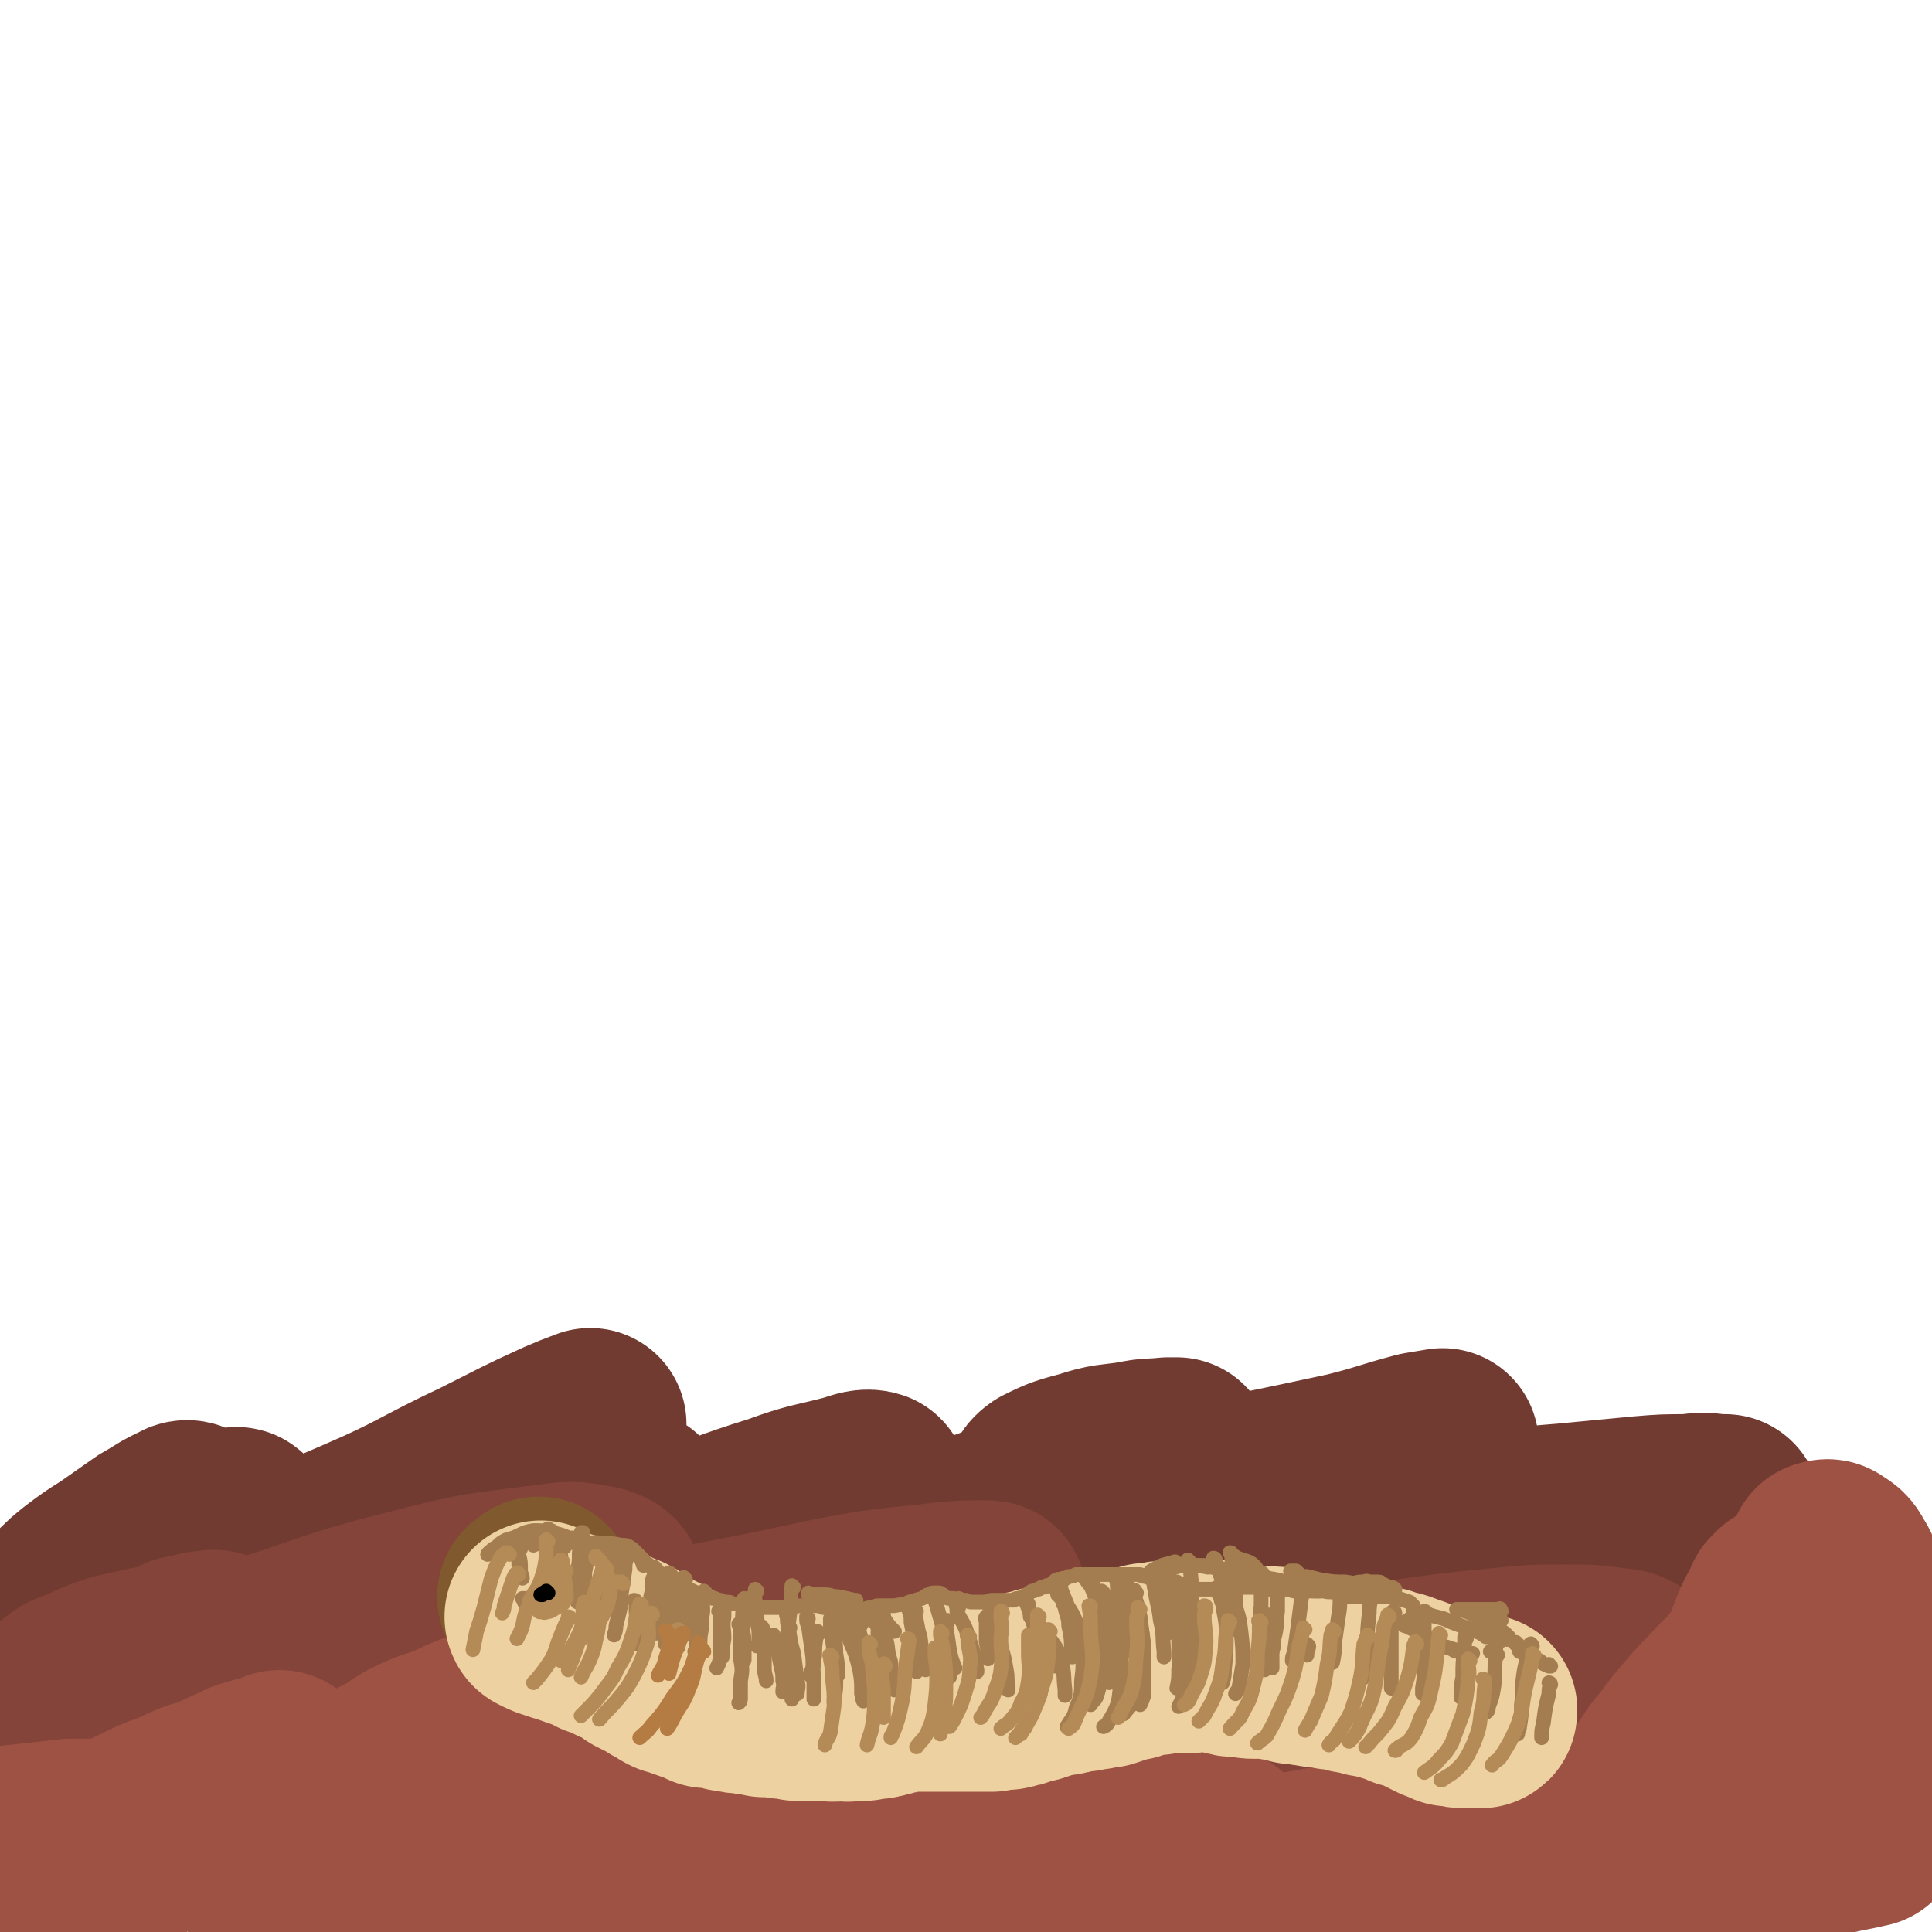 <svg viewBox='0 0 1054 1054' version='1.1' xmlns='http://www.w3.org/2000/svg' xmlns:xlink='http://www.w3.org/1999/xlink'><g fill='none' stroke='rgb(114,59,49)' stroke-width='105' stroke-linecap='round' stroke-linejoin='round'><path d='M70,879c0,0 -1,-1 -1,-1 0,0 0,0 0,0 -1,0 -1,0 -3,0 -4,-2 -4,-2 -8,-4 -3,-1 -4,-1 -7,-2 -2,0 -2,1 -3,0 -1,0 -2,-1 -1,-2 5,-4 6,-4 11,-9 9,-6 9,-6 18,-12 8,-6 9,-5 16,-11 5,-4 5,-4 9,-8 1,-1 3,-2 3,-2 -1,-1 -3,-1 -4,0 -9,4 -9,5 -18,10 -10,7 -10,7 -20,14 -8,5 -8,5 -16,11 -5,4 -5,4 -9,8 -1,1 -3,2 -2,3 4,2 6,3 12,2 11,-3 12,-4 23,-9 12,-6 12,-6 24,-13 10,-6 10,-6 20,-12 6,-4 6,-4 12,-8 2,-1 2,-2 3,-3 1,0 1,1 0,2 -4,6 -5,5 -9,11 -5,6 -5,6 -9,12 -2,3 -4,6 -2,6 7,3 11,4 20,1 34,-10 34,-12 67,-26 35,-15 34,-17 68,-33 22,-11 21,-11 43,-21 7,-3 7,-3 15,-6 0,0 0,0 0,0 -13,8 -13,8 -27,16 -18,11 -18,11 -36,21 -22,13 -22,13 -44,26 -20,11 -20,10 -40,22 -6,3 -12,6 -11,8 2,3 8,3 16,2 21,-2 21,-3 42,-10 34,-10 34,-12 68,-24 19,-7 19,-8 39,-14 8,-3 11,-4 16,-3 1,0 -1,3 -3,5 -14,12 -15,12 -30,21 -20,13 -21,12 -41,23 -11,7 -12,6 -23,12 -7,4 -14,6 -13,7 2,1 10,0 19,-3 26,-8 26,-9 52,-18 31,-12 31,-12 62,-24 29,-10 28,-11 57,-20 19,-7 20,-6 39,-11 6,-2 9,-3 12,-2 1,1 0,3 -2,5 -12,9 -13,8 -25,18 -9,7 -10,7 -18,15 -3,3 -5,4 -4,8 1,4 3,6 8,7 16,3 17,1 34,0 23,-1 23,-2 45,-5 25,-3 25,-3 49,-6 21,-3 21,-2 41,-6 12,-2 12,-3 23,-6 2,-1 3,-1 3,-2 0,-3 -1,-6 -4,-7 -12,-5 -13,-3 -26,-7 -12,-3 -12,-2 -23,-6 -5,-2 -7,-2 -9,-5 -1,-2 0,-4 3,-6 10,-5 11,-5 22,-8 12,-4 13,-3 26,-5 9,-2 9,-1 18,-2 3,0 5,0 5,0 1,1 -1,2 -3,3 -12,5 -12,5 -24,9 -16,6 -17,6 -33,11 -20,7 -20,7 -40,15 -14,5 -14,5 -28,11 -5,2 -9,3 -9,6 0,2 3,4 7,3 20,-1 20,-2 40,-6 31,-7 31,-8 61,-16 33,-8 33,-8 66,-16 29,-6 29,-6 57,-12 20,-5 20,-6 39,-11 6,-1 6,-1 12,-2 0,0 0,0 0,0 -12,4 -12,4 -24,9 -17,6 -17,5 -34,12 -13,4 -13,4 -24,10 -5,3 -8,4 -7,7 1,5 4,8 12,10 19,4 20,2 40,2 26,-1 26,-2 52,-4 26,-2 26,-3 52,-5 21,-2 21,-2 42,-4 12,-1 12,-1 25,-1 8,-1 8,-1 16,0 2,0 5,0 4,0 -15,8 -18,9 -36,16 -24,9 -25,8 -48,17 -19,7 -20,6 -38,14 -6,3 -9,4 -11,9 -1,3 1,5 5,6 11,5 11,5 24,7 15,2 15,2 30,3 12,1 12,1 25,1 7,0 7,0 14,0 2,0 2,0 4,1 2,0 2,0 4,0 5,0 5,0 11,1 7,0 7,0 14,0 '/></g>
<g fill='none' stroke='rgb(132,68,57)' stroke-width='105' stroke-linecap='round' stroke-linejoin='round'><path d='M118,899c-1,0 -1,-1 -1,-1 -1,0 -1,0 -1,0 -3,1 -3,0 -7,1 -4,1 -4,1 -9,2 -2,1 -2,1 -4,2 -1,1 0,1 -1,2 -1,0 -1,0 -1,1 -1,0 -1,0 -2,0 -5,1 -5,0 -10,1 -9,2 -9,2 -18,4 -9,3 -9,3 -17,7 -6,2 -7,2 -11,5 -2,1 -2,3 -1,3 13,0 14,0 28,-3 34,-7 34,-8 67,-18 47,-14 46,-17 94,-29 38,-10 38,-9 77,-14 13,-2 13,-1 25,1 3,1 6,2 5,4 -4,7 -7,8 -14,14 -13,9 -13,8 -26,17 -8,5 -9,4 -17,10 -1,0 -2,2 -1,2 10,1 12,2 25,1 22,-2 22,-4 44,-9 31,-5 31,-5 61,-11 32,-6 32,-7 64,-13 24,-4 24,-3 48,-6 11,-1 11,-1 22,-1 2,0 4,0 3,1 -4,3 -6,4 -13,8 -18,9 -18,9 -36,18 -19,9 -20,8 -39,18 -10,5 -12,4 -20,11 -2,1 -3,5 0,6 12,4 14,4 29,4 25,-1 25,-3 51,-6 28,-4 27,-5 55,-8 25,-4 25,-4 50,-6 17,-1 17,-1 34,0 7,0 7,1 13,3 1,1 1,1 2,2 1,1 0,2 1,2 9,2 10,4 19,3 19,0 19,-2 38,-5 25,-4 25,-5 50,-9 22,-3 22,-3 43,-5 19,-2 19,-2 37,-2 14,0 14,0 28,2 4,0 7,1 7,4 -1,4 -4,6 -9,9 -11,7 -12,6 -24,11 -6,3 -7,2 -12,5 -1,1 -3,2 -2,3 9,3 11,3 22,5 16,2 16,1 33,2 14,1 14,1 27,2 3,0 3,0 5,0 '/></g>
<g fill='none' stroke='rgb(158,82,68)' stroke-width='105' stroke-linecap='round' stroke-linejoin='round'><path d='M147,978c0,0 0,-1 -1,-1 -1,0 -1,0 -2,1 -6,2 -6,2 -12,4 -5,2 -5,2 -10,4 '/><path d='M67,1011c-1,-1 -1,-1 -1,-1 0,0 0,0 0,0 0,0 0,0 1,0 8,-3 8,-3 16,-5 11,-4 11,-4 22,-8 10,-4 10,-3 19,-8 5,-3 6,-3 10,-6 1,-1 2,-3 0,-3 -6,-2 -8,-3 -16,-2 -12,2 -12,3 -23,8 -12,4 -12,5 -23,10 -9,5 -9,5 -18,10 -4,3 -4,3 -8,5 -1,1 -3,2 -2,2 4,-2 6,-2 12,-5 13,-5 12,-6 25,-12 14,-7 14,-8 28,-15 13,-6 13,-6 26,-12 7,-2 7,-2 14,-4 2,-1 4,-2 4,-1 0,3 -1,5 -3,10 -4,8 -6,7 -10,16 -4,7 -8,8 -7,15 2,7 3,11 11,13 21,4 23,2 46,-1 36,-6 36,-8 72,-19 29,-8 29,-9 57,-19 20,-6 20,-6 40,-12 5,-1 7,-2 10,-2 1,0 -1,1 -3,2 -16,8 -17,8 -33,16 -24,12 -23,12 -47,23 -18,9 -18,9 -36,17 -17,8 -17,8 -33,16 -8,4 -13,6 -14,9 -1,2 4,2 9,2 31,-7 31,-8 62,-16 34,-10 34,-11 68,-22 35,-10 34,-11 69,-19 22,-6 23,-5 45,-7 7,-1 12,-2 14,1 2,3 -2,7 -7,11 -15,12 -16,12 -33,22 -18,12 -18,12 -37,23 -7,5 -13,5 -15,9 -1,2 4,3 9,3 21,-2 21,-3 42,-7 33,-6 33,-6 65,-13 34,-8 34,-9 68,-16 30,-7 30,-7 60,-11 17,-3 17,-2 34,-3 5,0 9,0 9,1 0,1 -3,3 -7,5 -10,5 -11,3 -21,8 -3,1 -6,2 -4,3 4,2 7,3 15,3 19,0 19,0 38,-3 25,-3 25,-4 50,-8 25,-4 25,-4 50,-7 14,-2 14,-3 28,-2 10,0 11,0 19,3 3,2 5,4 3,6 -11,11 -14,12 -30,21 -14,8 -15,6 -29,13 -6,3 -8,2 -12,6 -2,1 -2,4 0,4 12,2 14,2 28,2 15,0 15,0 30,-2 23,-2 23,-3 45,-6 16,-3 16,-3 33,-5 10,-2 10,-2 20,-4 9,-2 9,-2 17,-4 6,-2 6,-2 11,-5 3,-1 3,-2 5,-4 2,-4 2,-5 5,-8 5,-5 5,-6 12,-9 8,-5 8,-4 17,-7 8,-3 8,-2 16,-4 5,-1 5,-1 10,-2 2,-1 2,-1 4,-1 0,0 1,0 0,0 -8,-1 -8,-1 -17,-1 -12,0 -12,0 -25,0 -10,0 -10,0 -21,0 -3,0 -3,0 -6,0 0,0 0,1 0,1 '/><path d='M895,996c0,0 -1,-1 -1,-1 0,0 0,0 0,0 -1,-1 -1,-1 -1,-2 1,-6 1,-6 4,-12 5,-9 6,-9 11,-17 3,-5 4,-5 7,-9 5,-7 5,-7 11,-14 6,-7 6,-7 13,-14 5,-6 5,-5 11,-11 3,-5 4,-5 7,-10 3,-4 2,-4 4,-9 2,-5 2,-5 4,-10 2,-4 2,-4 4,-7 1,-3 1,-3 2,-5 1,-1 1,-1 2,-2 1,-1 1,-1 2,-1 1,-1 1,-1 3,-2 2,-1 2,-1 4,-3 4,-4 4,-4 7,-8 2,-3 2,-3 4,-6 1,-2 1,-2 2,-4 1,0 2,-1 3,0 3,2 4,2 6,6 4,6 3,7 5,14 2,9 2,9 3,18 1,10 1,10 2,19 1,8 1,8 1,17 0,5 0,5 0,10 0,3 1,3 0,6 0,2 0,2 -1,4 -1,3 -1,3 -2,5 '/><path d='M392,1001c0,-1 0,-1 -1,-1 -7,-3 -7,-4 -14,-6 -13,-2 -13,-1 -26,-2 -10,-1 -10,-1 -21,-2 -9,-2 -9,-2 -18,-4 -9,-2 -9,-3 -18,-4 -8,-2 -8,-2 -17,-2 -7,-1 -7,-1 -14,-1 -4,0 -4,0 -8,0 -3,0 -3,0 -7,0 -1,0 -1,0 -2,-1 -1,0 -1,0 -2,-1 -1,0 -1,0 -2,-1 -3,-2 -3,-2 -7,-3 -6,-2 -7,-1 -13,-2 -3,-1 -4,-1 -7,-2 -1,0 -3,-1 -2,-1 5,-6 6,-7 13,-11 14,-7 15,-5 29,-10 11,-5 11,-5 22,-9 3,-1 5,-2 5,-3 -1,0 -4,1 -7,2 -10,4 -10,4 -20,8 -15,7 -15,7 -30,14 -16,8 -16,8 -31,16 -12,7 -12,7 -24,14 -3,2 -3,2 -6,4 -2,2 -2,2 -4,4 -1,1 -1,1 -3,2 -1,1 -1,1 -2,2 -5,0 -5,0 -9,0 -8,0 -8,0 -15,0 -8,0 -8,0 -17,0 -9,0 -9,0 -17,0 -10,0 -10,0 -19,0 -10,0 -10,-1 -21,0 -9,0 -9,0 -18,0 -9,1 -9,1 -18,2 -9,1 -9,1 -19,2 -7,0 -7,0 -14,0 '/></g>
<g fill='none' stroke='rgb(129,89,47)' stroke-width='105' stroke-linecap='round' stroke-linejoin='round'><path d='M295,870c-1,-1 -1,-1 -1,-1 -1,0 0,0 0,0 0,0 0,0 0,0 -1,1 -1,1 -1,1 0,0 0,0 0,1 0,0 0,0 -1,0 0,0 0,0 0,0 0,0 0,0 0,0 0,0 0,0 0,0 0,0 0,0 0,0 0,1 0,1 0,1 0,0 0,0 0,0 0,0 -1,-1 -1,-1 0,0 1,1 1,1 '/></g>
<g fill='none' stroke='rgb(238,209,160)' stroke-width='105' stroke-linecap='round' stroke-linejoin='round'><path d='M296,883c0,0 -1,-1 -1,-1 0,0 0,1 1,1 0,0 0,0 0,0 1,0 1,1 2,1 1,0 1,0 2,1 1,0 1,0 3,1 1,0 1,0 3,1 2,0 2,1 4,1 2,1 2,1 5,2 3,1 3,1 6,2 3,1 3,1 6,3 3,1 3,1 6,2 3,2 3,2 7,3 2,1 2,1 5,3 2,1 2,1 4,3 2,1 2,1 4,2 2,1 2,1 4,2 2,1 2,1 3,2 2,1 2,1 4,2 1,1 1,1 3,2 2,0 2,1 4,1 2,1 2,1 5,2 3,1 3,1 6,2 2,1 2,1 4,2 3,0 3,0 5,0 2,1 2,1 4,1 2,1 2,1 4,1 4,1 4,1 7,1 3,0 3,1 6,1 3,0 3,0 5,1 4,0 4,0 8,0 2,1 2,1 4,1 3,0 3,0 6,1 3,0 3,0 7,0 2,0 2,0 5,0 3,0 3,0 6,0 2,1 2,0 5,0 4,0 4,1 7,0 3,0 3,0 6,0 3,-1 3,-1 6,-1 2,0 2,0 4,-1 2,0 2,0 4,-1 2,0 2,0 4,-1 2,0 2,0 3,-1 2,0 2,0 4,0 2,0 2,0 4,0 3,0 3,0 5,0 2,0 2,0 4,0 2,0 2,0 5,0 2,0 2,0 5,0 2,0 2,0 5,0 3,0 3,0 5,0 3,0 3,0 6,0 3,0 3,0 6,0 3,-1 3,-1 7,-1 2,0 2,0 4,-1 2,0 2,0 4,-1 1,0 1,0 2,-1 2,0 2,0 3,-1 1,0 1,0 3,0 1,-1 1,-1 3,-1 1,-1 1,-1 3,-1 2,-1 2,-1 4,-1 3,-1 3,0 5,-1 2,0 2,0 4,-1 2,0 2,0 3,-1 2,0 2,0 4,0 2,0 2,0 3,-1 2,0 2,0 4,0 3,-1 3,-1 6,-1 3,-1 3,-1 6,-2 2,-1 2,-1 5,-2 1,0 1,0 3,0 2,-1 2,-1 3,-1 2,-1 2,-1 4,-1 2,-1 2,-1 3,-1 2,0 2,0 4,0 2,-1 2,-1 5,-1 3,0 3,0 6,0 3,0 3,0 5,0 3,0 3,0 5,-1 3,0 3,0 5,0 3,0 3,0 5,0 3,1 3,1 5,1 1,1 1,1 3,1 2,1 2,1 5,1 2,0 2,0 4,0 3,1 3,1 5,1 3,0 3,0 5,0 2,0 2,0 4,0 2,0 2,0 4,1 3,0 3,0 5,1 2,0 2,0 4,1 2,0 2,0 4,0 3,1 3,1 5,1 4,1 4,1 8,1 2,0 2,0 4,1 4,0 4,0 8,1 2,1 2,1 4,1 3,1 3,1 5,1 2,1 2,1 4,1 3,1 3,1 6,1 3,1 3,1 5,2 2,0 2,0 5,1 1,1 1,1 3,2 3,0 3,0 5,1 2,1 2,1 4,2 2,1 2,1 4,2 2,1 2,1 4,2 2,1 2,1 4,1 1,1 1,1 3,2 4,0 4,1 8,1 4,0 4,0 8,0 1,0 1,0 1,-1 '/></g>
<g fill='none' stroke='rgb(163,125,79)' stroke-width='8' stroke-linecap='round' stroke-linejoin='round'><path d='M286,873c0,0 -1,-1 -1,-1 0,0 1,0 1,1 0,0 0,0 0,0 '/><path d='M287,873c0,0 -1,-1 -1,-1 0,0 0,0 0,0 0,1 0,1 0,1 0,0 0,0 0,1 0,0 0,0 1,1 0,1 0,1 1,1 0,1 0,1 1,1 1,0 1,0 1,0 0,0 1,0 1,0 0,0 0,0 0,-1 0,0 0,0 0,0 0,-1 0,-1 -1,-1 -1,-1 -1,-1 -1,-1 -1,0 -1,0 -1,0 0,0 0,0 0,0 0,0 0,0 0,0 0,1 0,1 0,1 0,0 0,0 0,0 0,0 0,0 0,0 '/><path d='M347,874c0,0 -1,-1 -1,-1 0,0 1,0 1,1 0,3 0,3 0,6 1,6 1,6 1,13 1,1 0,1 0,3 '/><path d='M362,877c0,-1 -1,-2 -1,-1 0,0 1,0 1,1 0,2 0,2 0,4 0,1 0,1 0,2 '/><path d='M373,867c0,-1 -1,-1 -1,-1 0,-1 0,0 1,0 0,0 0,0 0,0 0,0 0,0 0,1 3,3 3,3 5,7 2,5 1,5 2,10 0,5 0,5 0,10 0,2 0,2 0,5 '/><path d='M393,880c0,0 -1,-1 -1,-1 0,0 1,1 1,1 0,3 0,3 0,6 0,5 0,5 0,11 0,2 0,2 0,5 '/><path d='M404,887c0,0 -1,0 -1,-1 0,0 0,1 1,1 0,0 0,0 0,0 0,2 0,2 0,5 0,6 0,6 0,13 1,6 1,6 0,12 0,4 0,4 0,9 0,2 0,2 -1,3 '/><path d='M416,888c0,0 -1,-1 -1,-1 0,0 0,0 1,1 '/><path d='M422,893c0,0 -1,-1 -1,-1 0,0 1,0 1,0 1,4 1,4 2,7 1,5 1,5 2,10 1,4 1,4 1,8 1,3 0,3 0,6 '/><path d='M431,888c0,0 -1,-1 -1,-1 0,0 0,0 0,0 1,1 0,1 0,2 1,4 1,4 1,7 0,6 0,6 1,12 0,5 0,5 1,9 0,3 0,3 0,7 -1,1 -1,1 -1,3 '/><path d='M441,883c-1,0 -1,-1 -1,-1 0,0 0,0 0,0 0,1 0,0 0,0 0,3 0,3 1,5 1,7 1,7 2,14 1,7 0,7 1,13 0,5 0,5 0,10 0,1 0,1 0,3 '/><path d='M459,883c0,-1 -1,-1 -1,-1 0,0 0,0 0,0 1,1 0,1 1,3 3,5 3,5 5,11 3,7 3,7 5,15 1,6 1,6 1,13 1,2 0,2 1,4 '/><path d='M475,880c0,0 0,-1 -1,-1 0,0 1,0 1,0 0,0 0,0 0,0 1,1 1,1 2,3 3,5 4,5 6,11 2,7 1,7 2,14 2,6 2,6 3,11 0,2 0,2 0,4 '/><path d='M497,880c0,0 -1,-1 -1,-1 0,0 0,0 0,0 0,0 0,0 0,0 1,3 1,3 1,6 1,6 2,6 2,12 1,6 1,6 1,12 0,1 0,1 0,3 '/><path d='M509,871c0,0 -1,-1 -1,-1 0,0 0,0 1,1 0,0 0,0 0,0 1,2 1,2 2,5 2,7 2,7 4,14 1,6 1,6 2,13 1,5 1,5 1,10 0,1 0,1 0,2 '/><path d='M523,877c-1,0 -1,-1 -1,-1 -1,0 0,0 0,0 0,2 0,2 0,3 2,5 3,5 5,10 2,6 2,6 4,12 1,5 1,5 2,10 0,0 0,0 0,1 '/><path d='M541,879c0,-1 -1,-1 -1,-1 0,0 0,0 0,0 1,3 0,3 1,6 2,7 3,7 5,14 2,7 2,7 3,13 1,5 0,5 1,9 0,1 0,1 0,2 '/><path d='M561,875c0,0 -1,-1 -1,-1 0,0 0,0 0,1 1,1 0,1 1,2 2,7 2,6 4,13 2,6 2,6 3,13 1,5 1,5 2,10 0,1 0,1 0,2 '/><path d='M579,864c0,-1 0,-1 -1,-1 0,0 1,0 1,0 0,1 -1,1 -1,2 2,5 2,5 4,10 2,7 1,8 3,15 0,2 0,2 0,4 '/><path d='M592,861c0,-1 0,-1 -1,-1 0,0 1,0 1,0 1,3 1,3 3,5 3,7 3,7 5,14 3,6 2,6 4,13 '/><path d='M610,862c-1,0 -1,-1 -1,-1 0,0 0,0 0,1 1,3 0,3 1,6 2,7 3,7 4,14 2,6 2,6 4,12 '/><path d='M630,861c0,0 -1,-1 -1,-1 0,0 0,0 0,1 1,3 0,3 1,6 1,8 2,8 3,17 2,8 1,9 2,17 0,2 0,2 0,3 '/><path d='M634,862c0,0 -1,-1 -1,-1 0,0 0,1 0,1 1,6 1,6 1,11 2,9 2,9 3,18 '/><path d='M649,852c0,0 -1,-1 -1,-1 0,1 0,2 1,3 1,8 1,8 1,16 1,8 1,8 1,15 '/><path d='M663,851c0,0 0,-1 -1,-1 0,0 1,1 1,2 2,5 2,5 4,11 2,8 2,8 4,17 '/><path d='M672,848c0,0 0,-1 -1,-1 0,0 1,1 1,1 0,4 0,4 1,8 0,9 1,9 1,17 1,8 0,8 0,16 '/><path d='M689,859c0,0 0,-1 -1,-1 0,0 0,1 0,2 0,8 0,8 0,16 -1,7 0,7 -1,15 0,3 0,3 0,5 '/><path d='M698,863c0,0 -1,-1 -1,-1 0,0 0,0 0,0 0,1 0,1 0,2 0,8 0,8 0,15 -1,7 0,8 -2,15 0,6 -1,6 -2,11 -1,3 -2,3 -3,6 '/><path d='M713,863c0,0 -1,-1 -1,-1 0,0 0,0 0,0 -1,5 -1,5 -2,10 -1,8 -1,8 -2,16 -1,7 -1,7 -2,14 -1,2 -1,2 -1,4 '/><path d='M733,871c-1,0 -1,-1 -1,-1 -1,0 0,0 -1,1 0,6 0,6 -1,12 -1,7 -1,7 -2,14 0,5 0,5 -1,10 '/><path d='M749,869c0,-1 -1,-1 -1,-1 0,-1 1,0 1,0 -1,6 -2,6 -2,12 -1,9 -1,9 -1,18 -1,7 -1,7 -2,15 0,2 0,1 -1,3 '/><path d='M761,880c0,0 0,-1 -1,-1 0,0 0,1 0,1 0,5 -1,5 -1,10 0,8 0,8 0,16 0,6 0,6 0,12 0,2 0,2 0,3 '/><path d='M778,880c0,0 0,-1 -1,-1 0,0 0,0 0,1 0,5 0,5 0,11 0,8 0,8 0,17 0,6 0,7 -1,13 0,2 0,2 0,3 '/><path d='M800,894c0,0 -1,-1 -1,-1 0,2 0,3 0,7 -1,7 -1,7 -1,15 -1,5 -1,5 -1,11 '/><path d='M819,884c0,0 -1,-1 -1,-1 -1,1 -1,2 -1,4 -1,8 -1,8 -1,16 -1,9 0,9 -1,17 -1,6 -1,6 -3,11 0,2 0,2 -1,3 '/><path d='M836,898c0,0 -1,-2 -1,-1 -1,0 0,1 -1,2 -1,8 -2,8 -3,16 -1,7 0,8 -1,15 0,6 0,6 -1,12 0,2 -1,2 -1,4 '/><path d='M846,919c0,0 -1,-1 -1,-1 0,0 1,0 1,1 -1,2 -1,2 -1,5 -2,8 -2,8 -3,16 -1,4 -1,4 -1,8 '/><path d='M417,899c0,0 -1,-1 -1,-1 0,0 1,0 1,1 0,5 0,5 0,11 0,4 1,4 1,7 '/><path d='M430,881c0,0 -1,-1 -1,-1 0,0 0,0 0,1 1,3 0,3 1,6 1,8 1,8 3,15 1,8 1,8 2,15 1,4 0,4 0,7 '/><path d='M455,884c-1,-1 -1,-1 -1,-1 -1,0 -1,0 -1,0 0,2 0,2 0,4 1,7 1,7 2,14 1,8 1,8 1,15 0,6 0,6 -1,11 0,1 0,1 0,2 '/><path d='M467,885c0,0 0,-1 -1,-1 0,0 1,1 1,1 1,3 1,3 2,6 2,7 2,7 3,14 1,5 1,5 1,10 1,2 0,2 0,3 '/><path d='M480,892c0,0 -1,-2 -1,-1 0,1 0,1 0,3 0,7 0,7 0,14 1,5 1,5 2,9 '/><path d='M478,886c0,0 0,0 -1,-1 0,0 1,1 1,1 2,3 2,3 4,6 2,7 2,8 4,15 0,1 0,1 0,2 '/><path d='M500,879c0,0 -1,-1 -1,-1 0,1 0,1 0,3 2,6 1,6 3,12 1,8 1,8 3,16 0,1 0,1 0,2 '/><path d='M517,885c0,0 -1,-1 -1,-1 0,0 1,0 1,0 0,2 -1,2 -1,3 1,6 1,6 2,13 1,5 1,5 3,10 '/><path d='M539,883c-1,0 -1,-1 -1,-1 -1,1 0,2 0,3 0,6 0,6 0,11 1,4 1,4 1,9 '/><path d='M300,835c-1,0 -1,-1 -1,-1 0,0 0,0 1,1 1,0 1,0 2,1 2,2 2,2 4,4 1,2 1,2 2,4 '/><path d='M318,842c0,0 -1,-1 -1,-1 0,0 0,0 0,0 0,0 0,0 -1,0 -2,-1 -2,-1 -4,-2 -2,0 -2,0 -4,-1 -3,-1 -3,-1 -7,-2 -5,-1 -5,-1 -10,-1 -6,1 -6,2 -11,4 -4,1 -4,1 -7,3 -2,2 -2,2 -4,3 -1,1 -1,1 -2,2 -1,0 0,1 -1,1 0,0 0,0 0,0 1,-1 1,-1 2,-1 2,-1 2,-1 4,-2 1,-1 1,-1 4,-1 5,-2 5,-2 10,-2 4,-1 4,0 9,0 5,-1 5,0 10,0 6,0 6,-1 12,0 6,0 6,-1 12,0 5,0 5,0 10,1 3,0 3,0 6,2 2,2 2,2 4,4 1,2 1,2 2,5 '/><path d='M282,840c0,0 -1,-1 -1,-1 0,0 0,0 1,1 0,0 0,0 0,0 0,0 0,0 1,0 2,0 2,0 5,1 2,1 2,1 3,2 '/><path d='M281,844c-1,-1 -1,-1 -1,-1 -1,-1 0,0 0,0 0,0 0,0 0,0 0,1 0,1 1,2 1,1 1,0 2,1 '/><path d='M298,845c0,0 -1,-1 -1,-1 0,0 0,0 1,0 0,0 0,0 0,0 1,0 1,0 1,1 2,1 2,1 3,4 2,3 2,4 4,8 1,2 1,3 2,5 0,1 0,1 0,2 '/><path d='M306,850c0,0 0,-1 -1,-1 0,0 1,0 1,0 0,0 0,0 0,0 -1,2 -1,2 0,3 0,5 0,5 0,9 1,4 0,4 0,8 0,1 0,1 -1,2 '/><path d='M306,853c0,0 -1,-1 -1,-1 0,0 0,1 0,1 0,1 0,1 0,3 '/><path d='M297,839c-1,0 -1,0 -1,-1 -1,0 0,1 0,1 0,0 0,0 1,1 1,4 1,4 2,8 0,5 0,5 -1,10 0,2 0,2 -1,4 '/><path d='M283,845c0,0 0,-1 -1,-1 0,0 1,0 1,1 0,0 -1,0 -1,1 0,2 0,2 1,5 0,1 0,1 0,3 '/><path d='M284,845c0,0 -1,-2 -1,-1 0,1 0,2 0,4 1,4 1,4 1,9 0,2 1,2 1,4 '/><path d='M318,837c0,-1 0,-1 -1,-1 0,0 1,0 1,0 0,1 -1,1 -1,2 -1,4 0,4 -1,9 0,5 0,5 -1,10 0,4 -1,4 -2,8 0,1 0,1 -1,2 '/><path d='M322,843c0,0 -1,-1 -1,-1 -1,0 0,1 -1,1 0,2 1,2 0,4 0,6 0,6 -1,11 0,5 0,5 -2,10 0,3 -1,3 -2,6 0,0 0,0 0,0 '/><path d='M332,845c0,0 -1,0 -1,-1 0,0 0,1 0,1 0,1 0,1 0,2 0,4 0,4 -1,9 0,5 0,6 -2,11 -1,4 -1,4 -3,9 -1,3 -1,3 -3,7 '/><path d='M339,849c0,0 -1,0 -1,-1 0,0 1,1 1,1 -1,1 -1,1 -1,3 -2,4 -2,5 -3,9 -2,7 -2,7 -4,13 -1,4 -1,4 -3,7 -1,2 -1,2 -2,3 '/><path d='M342,850c0,0 0,-1 -1,-1 0,0 1,0 1,1 -1,3 -1,3 -1,6 -1,7 -1,7 -2,13 0,5 0,5 -1,10 -1,4 -1,4 -2,8 0,2 0,2 -1,5 '/><path d='M358,861c0,0 -1,-1 -1,-1 0,0 0,0 0,1 -1,0 -1,0 -1,1 0,4 0,5 -1,9 -1,5 -1,5 -2,11 -1,4 -1,4 -2,9 -1,3 -2,3 -3,6 '/><path d='M374,862c0,-1 -1,-1 -1,-1 0,-1 0,0 0,0 0,0 -1,0 -1,0 -1,5 0,5 -1,9 -1,6 -1,6 -2,12 0,4 0,4 -1,7 -1,3 -2,3 -3,5 0,0 0,0 0,0 '/><path d='M372,864c0,0 -1,-1 -1,-1 0,0 0,0 0,1 1,2 0,2 0,4 1,6 1,6 1,11 0,6 0,6 0,11 -1,4 -1,4 -2,8 0,1 0,1 -1,1 '/><path d='M351,851c0,0 -1,0 -1,-1 0,0 1,1 1,1 0,0 -1,0 0,1 1,0 1,0 2,1 3,2 3,3 5,6 1,4 1,4 2,9 1,5 1,5 1,10 0,4 0,4 -1,9 0,2 0,1 -1,3 -1,1 -1,0 -1,1 '/><path d='M366,859c0,0 -1,-1 -1,-1 0,0 0,1 0,1 0,2 0,2 0,4 -1,6 0,6 0,12 -1,6 -1,6 -1,12 0,5 -1,5 -1,9 0,1 0,1 0,1 '/><path d='M385,869c0,0 -1,-1 -1,-1 0,0 0,0 0,0 0,2 0,2 -1,3 0,6 1,6 0,11 0,5 0,5 -1,11 0,3 0,3 -2,6 0,1 0,1 -1,2 '/><path d='M396,876c-1,0 -1,-1 -1,-1 -1,0 0,0 0,0 0,3 -1,3 -1,6 -1,6 0,6 0,12 0,4 0,4 0,9 0,1 0,1 0,2 '/><path d='M396,876c0,0 -1,0 -1,-1 0,0 0,1 0,1 0,3 0,3 0,6 -1,6 0,6 0,12 -1,6 -1,6 -2,11 -1,3 -1,3 -2,5 '/><path d='M407,873c0,0 -1,-1 -1,-1 0,1 0,1 0,2 -1,6 -1,6 -1,12 0,5 1,5 1,11 0,4 0,4 0,8 0,1 0,1 -1,2 '/><path d='M413,868c0,0 -1,0 -1,-1 0,0 1,1 0,1 0,0 0,0 0,0 -1,2 0,3 0,6 1,5 1,5 1,11 1,4 1,4 1,8 0,2 0,2 0,3 0,1 -1,1 -1,2 '/><path d='M433,866c-1,0 -1,-1 -1,-1 0,0 0,0 0,0 0,1 0,1 0,1 -1,5 0,5 -1,11 0,6 -1,6 -1,13 0,4 0,4 -1,8 0,2 0,2 -1,4 0,0 0,0 0,1 '/><path d='M447,891c0,0 -1,0 -1,-1 0,0 0,1 0,1 0,2 -1,2 -1,4 -1,6 0,6 -1,11 0,4 -1,4 -2,8 '/><path d='M458,885c-1,-1 -1,-1 -1,-1 0,-1 0,0 0,0 0,2 -1,2 -1,4 -1,7 0,7 0,14 1,6 1,6 1,11 0,1 0,1 0,1 '/><path d='M470,886c0,0 0,-1 -1,-1 0,0 1,0 1,0 -1,3 -1,3 -2,6 0,7 1,7 1,14 0,3 0,3 1,6 '/><path d='M482,881c-1,0 -1,0 -1,-1 -1,0 -1,1 -1,1 0,4 -1,4 -1,8 0,6 1,6 1,13 1,2 1,2 1,4 '/><path d='M481,879c0,0 -1,-1 -1,-1 0,0 0,0 0,1 0,0 0,0 0,1 1,2 2,2 3,4 2,3 2,3 5,6 '/><path d='M442,870c0,0 -1,-1 -1,-1 0,0 0,1 0,1 4,0 4,0 9,0 4,0 3,1 7,1 5,1 5,1 9,2 1,0 1,0 1,0 '/><path d='M358,856c0,0 -1,-1 -1,-1 0,0 0,1 1,1 0,1 0,1 1,2 1,0 1,0 2,1 2,1 2,1 3,2 2,1 2,1 4,2 3,1 3,1 5,3 3,1 3,1 5,2 2,1 2,1 4,2 2,1 2,1 4,1 2,1 2,1 4,1 2,1 2,1 3,1 2,1 2,1 4,1 2,0 2,1 4,1 2,0 2,0 4,0 2,0 2,1 4,1 2,0 2,0 4,0 2,1 2,1 4,1 2,0 2,0 4,0 2,0 2,0 5,0 3,0 3,0 6,0 2,0 2,-1 5,-1 2,0 2,0 4,0 2,0 2,0 4,0 2,0 2,0 4,1 2,0 2,0 5,0 4,1 4,1 8,1 4,0 4,0 9,0 3,-1 3,-1 6,-1 1,-1 1,-1 2,-1 1,0 1,0 3,0 1,0 1,0 2,0 2,0 2,0 4,0 4,-1 4,0 8,-2 4,-1 3,-1 7,-2 2,-1 2,-2 4,-2 1,-1 1,-1 3,-1 1,0 1,0 2,0 1,0 1,0 2,1 1,0 0,0 1,1 2,1 2,1 3,1 1,0 1,0 2,0 2,1 2,0 3,0 2,1 2,1 4,1 2,1 2,1 3,1 2,0 2,0 4,0 2,0 2,0 4,0 2,-1 2,-1 4,-1 2,0 2,0 4,0 1,0 1,0 3,0 2,0 2,0 4,0 1,-1 1,-1 3,-1 2,-1 2,-1 4,-2 1,0 1,-1 3,-2 1,0 1,0 3,-1 1,0 1,0 2,-1 2,0 2,0 3,-1 1,0 1,0 3,-1 1,-1 1,-1 2,-2 2,-1 2,0 4,-1 2,0 2,0 3,-1 2,0 2,0 4,-1 2,0 2,0 3,0 2,0 2,0 4,0 2,0 2,0 3,0 2,0 2,0 4,0 2,0 2,0 5,0 2,0 2,0 4,0 2,0 2,0 4,0 2,0 2,0 4,0 2,0 2,0 4,0 1,1 1,1 3,1 2,1 2,1 4,1 1,0 1,1 3,1 2,0 2,0 4,0 1,1 1,0 3,0 1,1 1,1 3,1 1,1 1,1 3,1 2,1 2,1 4,2 2,1 2,1 4,1 4,0 4,0 7,0 2,0 2,0 4,-1 2,0 2,0 3,0 2,0 2,0 3,0 2,0 2,0 4,0 2,0 2,0 3,0 2,0 2,0 4,0 2,0 2,0 4,0 3,0 3,1 5,1 2,0 2,0 4,0 2,0 2,-1 4,0 2,0 2,0 3,0 2,0 2,0 3,0 1,1 1,1 3,1 2,0 2,0 4,0 2,0 2,0 4,0 2,0 2,0 4,0 0,0 0,0 1,0 '/><path d='M638,861c0,0 -1,-1 -1,-1 0,0 0,0 0,0 0,1 0,0 -1,0 '/><path d='M647,854c0,0 -1,0 -1,-1 1,0 2,1 4,1 4,0 4,0 9,1 '/><path d='M666,856c0,0 -1,-1 -1,-1 0,0 0,1 1,2 3,1 3,1 6,3 3,2 3,2 7,4 4,1 4,1 9,1 5,1 5,1 10,1 5,0 5,0 9,0 3,0 3,-1 6,-1 2,0 2,0 4,0 1,0 1,0 2,0 2,0 2,0 3,0 2,0 2,0 3,0 3,0 3,0 5,0 4,-1 4,-1 8,-1 3,-1 3,-1 6,-1 2,-1 2,0 4,0 1,0 2,0 3,0 2,0 2,0 3,1 2,1 2,1 4,2 2,0 2,0 3,1 '/><path d='M708,858c0,0 -1,-1 -1,-1 -1,0 -1,0 -1,0 -1,0 -1,0 -2,0 '/><path d='M712,861c0,-1 -1,-1 -1,-1 1,0 1,0 2,0 4,1 4,1 8,2 7,1 7,1 13,1 6,1 6,1 11,2 3,0 3,0 5,1 1,0 2,0 2,1 -1,0 -2,0 -3,0 -8,1 -8,1 -15,0 -8,0 -8,0 -16,-1 -7,-1 -7,-1 -14,-2 -6,-2 -6,-2 -12,-3 -5,-1 -5,-1 -9,-2 -4,-1 -4,-1 -8,-2 -5,-1 -5,-1 -9,-1 -5,-1 -5,-1 -9,-2 -4,0 -4,0 -8,0 -4,0 -4,0 -8,1 -2,0 -2,0 -4,1 -1,1 -1,0 -2,1 -1,0 -1,0 -1,1 0,0 0,0 0,1 0,0 1,0 1,0 0,0 0,1 0,1 -2,0 -2,0 -4,0 -2,0 -2,0 -3,0 -1,0 -2,1 -2,0 1,-1 1,-3 4,-4 5,-3 5,-2 11,-4 '/><path d='M674,850c0,0 -1,-1 -1,-1 0,0 1,0 2,1 3,1 3,1 6,2 2,1 2,1 4,3 2,3 1,3 4,5 3,3 3,3 7,4 6,3 6,2 13,3 6,1 6,1 13,1 4,1 4,0 9,1 1,0 1,0 3,0 1,0 1,1 1,1 1,0 1,1 1,1 1,0 1,0 1,0 3,0 3,0 6,0 5,0 5,0 11,0 4,0 5,0 9,1 3,1 3,1 6,2 1,1 1,1 2,2 0,1 1,2 0,3 0,2 0,2 0,3 -1,1 -2,1 -3,2 -1,1 -1,1 -2,1 0,1 -1,1 0,1 0,1 0,1 1,1 4,2 4,2 8,4 4,2 4,3 8,5 4,2 4,2 8,3 3,2 3,2 6,2 2,1 2,1 4,1 1,0 1,0 2,0 0,0 1,0 0,0 -2,0 -2,-1 -5,-1 -4,-1 -4,-1 -8,-2 -2,-1 -2,-1 -4,-1 -1,0 -1,0 -2,-1 0,0 0,0 0,0 1,0 1,0 2,0 '/><path d='M817,903c0,0 0,-1 -1,-1 0,0 0,0 0,0 -1,0 -1,0 -3,-1 '/><path d='M828,897c0,0 -1,-1 -1,-1 0,0 0,0 0,1 0,0 0,0 0,0 '/><path d='M846,909c-1,0 -1,-1 -1,-1 0,0 0,1 0,1 -2,-1 -3,-1 -5,-3 -6,-2 -6,-3 -11,-5 '/><path d='M811,893c-1,0 -1,-1 -1,-1 -1,0 -1,0 -2,-1 -8,-3 -8,-3 -16,-6 -6,-3 -6,-2 -12,-4 -2,0 -2,0 -4,0 '/><path d='M819,879c0,-1 -1,-1 -1,-1 0,-1 1,0 0,0 -2,0 -3,0 -6,0 -5,0 -5,0 -11,0 -2,0 -2,0 -5,0 -1,0 -1,0 -1,0 -1,0 0,0 0,0 5,1 5,1 9,3 4,2 4,2 8,4 2,2 3,2 5,3 2,2 3,2 5,4 0,0 0,0 1,1 0,1 0,1 0,1 -1,1 -1,0 -2,0 -1,0 -1,0 -2,0 0,0 -1,0 -1,0 0,0 1,0 1,1 '/><path d='M563,882c0,0 -1,0 -1,-1 0,0 0,1 0,1 1,1 1,1 1,1 4,7 5,6 9,13 3,6 2,7 4,13 '/><path d='M567,887c0,0 -1,0 -1,-1 0,0 0,1 0,1 3,3 4,2 6,6 4,6 5,6 7,13 2,8 1,8 2,16 0,2 0,2 0,3 '/><path d='M581,876c0,0 0,-1 -1,-1 0,0 1,1 1,2 1,5 2,5 2,10 2,8 1,8 2,17 '/><path d='M575,865c0,0 -1,-1 -1,-1 0,0 0,0 0,1 1,0 0,0 0,0 4,5 4,4 7,9 4,6 4,6 7,13 3,7 3,7 4,14 1,7 1,7 1,14 -1,5 -2,5 -3,9 '/><path d='M578,871c0,0 0,0 -1,-1 0,0 1,1 1,1 1,1 1,1 2,3 4,6 4,5 6,11 3,7 3,8 4,15 1,8 1,9 0,17 0,7 0,8 -3,15 -1,5 -2,5 -5,10 '/><path d='M591,860c0,0 -1,-1 -1,-1 0,0 1,0 1,1 2,2 3,1 5,4 2,7 2,7 3,15 2,9 1,9 2,17 0,9 0,9 -1,18 0,6 0,6 -2,12 -1,2 -2,2 -3,4 '/><path d='M602,869c0,0 -1,-1 -1,-1 0,0 1,1 1,1 1,3 1,3 2,6 2,7 2,7 3,14 1,7 1,7 1,14 0,5 0,5 -1,10 0,3 -1,2 -2,5 '/><path d='M616,866c0,0 -1,-1 -1,-1 0,0 0,0 0,0 1,3 1,3 1,6 0,8 1,8 1,15 -1,7 -1,7 -2,15 '/><path d='M604,872c0,0 -1,-1 -1,-1 0,0 0,0 0,0 1,1 1,1 1,3 3,5 3,5 5,11 2,7 1,8 2,15 1,8 1,8 0,16 0,6 0,7 -1,13 -2,5 -2,5 -5,10 -1,2 -1,2 -3,3 '/><path d='M616,872c0,0 -1,-1 -1,-1 0,0 0,0 0,0 1,1 1,1 2,2 3,6 4,6 5,13 2,7 1,7 1,14 1,7 1,8 0,14 -1,7 -1,7 -4,13 -2,4 -3,4 -6,8 '/><path d='M620,869c-1,-1 -1,-1 -1,-1 0,-1 0,0 0,0 0,0 0,0 0,0 0,2 0,2 0,3 2,6 2,6 3,11 1,8 1,8 2,15 0,8 0,8 0,15 0,7 0,7 0,13 -1,3 -1,3 -2,5 '/><path d='M640,866c-1,0 -1,0 -1,-1 -1,0 0,0 0,0 0,0 0,0 0,0 1,2 1,1 1,3 2,6 2,6 3,13 0,7 0,7 0,14 0,8 1,8 0,16 0,5 0,5 -1,10 '/><path d='M644,868c0,0 0,-1 -1,-1 0,0 1,0 1,1 1,2 2,1 3,4 2,7 3,7 3,15 1,8 1,8 0,16 0,8 0,8 -2,15 -1,7 -2,7 -5,13 '/><path d='M666,871c0,0 0,-1 -1,-1 0,0 1,0 1,0 0,3 0,3 1,5 1,8 2,8 2,17 0,9 0,9 -1,19 0,3 0,3 -1,7 '/><path d='M671,870c-1,0 -1,-1 -1,-1 -1,0 0,0 0,0 1,3 2,2 3,5 3,8 3,8 4,16 1,9 1,9 1,18 -1,6 -1,6 -2,12 0,2 -1,2 -2,4 '/><path d='M693,882c0,0 0,-1 -1,-1 0,0 1,0 1,1 0,3 0,3 0,6 0,8 1,8 1,17 0,2 0,2 0,5 '/><path d='M714,898c0,0 0,0 -1,-1 0,0 1,1 1,1 0,2 -1,2 -1,5 '/></g>
<g fill='none' stroke='rgb(180,138,87)' stroke-width='8' stroke-linecap='round' stroke-linejoin='round'><path d='M454,904c-1,0 -1,-1 -1,-1 -1,0 0,0 0,0 0,1 0,1 0,2 1,5 1,5 1,10 1,8 1,8 1,16 -1,7 -1,7 -2,14 -1,4 -2,3 -3,7 '/><path d='M475,897c0,0 -1,-1 -1,-1 0,0 0,0 0,1 0,0 0,0 0,0 0,1 0,1 0,3 1,6 2,6 2,12 1,8 1,8 1,15 0,7 0,7 -1,14 -1,6 -2,6 -3,11 '/><path d='M483,909c0,-1 -1,-2 -1,-1 -1,0 -1,1 -1,2 0,8 1,8 1,15 0,6 0,6 0,12 '/><path d='M496,895c0,0 0,-1 -1,-1 0,0 1,1 1,1 -1,7 -1,7 -2,14 -1,10 0,10 -2,20 -2,9 -2,9 -5,17 -1,1 -1,1 -1,2 '/><path d='M511,900c0,0 -1,-1 -1,-1 0,0 1,0 1,1 0,0 -1,0 -1,1 0,6 1,6 1,12 0,8 0,8 -1,17 -1,7 -1,8 -4,15 -2,4 -3,4 -6,8 '/><path d='M514,891c0,0 -1,-1 -1,-1 0,0 0,0 0,1 0,0 0,0 0,1 1,5 1,5 2,10 1,9 1,9 1,18 0,8 0,8 -1,15 0,5 -1,5 -2,11 '/><path d='M529,893c-1,0 -1,-1 -1,-1 -1,0 0,1 0,1 0,2 0,2 0,3 1,7 2,7 1,14 0,7 -1,8 -3,15 -2,6 -2,6 -5,12 -1,2 -1,2 -3,5 '/><path d='M547,880c0,0 0,-1 -1,-1 0,0 0,1 0,2 0,6 1,6 0,12 0,9 1,9 0,18 -1,7 -2,7 -4,14 -2,5 -3,5 -5,9 -1,2 -1,2 -2,3 '/><path d='M562,893c0,0 -1,-1 -1,-1 0,0 1,0 1,0 0,0 -1,0 -1,1 0,4 0,4 0,8 0,8 1,8 0,16 -1,6 -1,7 -4,12 -2,6 -3,6 -7,11 -1,1 -2,1 -4,3 '/><path d='M567,882c0,0 -1,0 -1,-1 0,0 0,0 0,0 0,3 0,3 0,6 1,7 2,7 2,15 1,8 1,8 0,16 0,6 0,6 -3,12 -2,7 -3,7 -6,13 -1,1 -1,1 -2,3 '/><path d='M573,890c0,0 -1,0 -1,-1 0,0 0,1 0,1 0,1 0,1 0,1 0,6 1,6 0,13 -1,9 -1,9 -4,18 -2,7 -2,7 -5,13 -3,6 -4,6 -7,11 -1,1 -1,1 -2,2 '/><path d='M595,877c0,-1 0,-1 -1,-1 0,0 0,0 0,0 1,6 1,6 1,12 0,9 1,9 1,19 -1,9 -1,9 -3,17 -3,8 -4,8 -7,16 -1,2 -2,2 -3,3 '/><path d='M622,878c-1,0 -1,-1 -1,-1 -1,0 0,0 0,1 0,3 -1,3 -1,6 0,9 1,9 0,18 -1,9 0,9 -2,18 -2,8 -3,7 -7,15 0,1 0,1 -1,2 '/><path d='M658,877c0,0 0,-1 -1,-1 0,0 1,0 1,1 0,2 -1,2 -1,4 0,8 1,8 1,15 -1,9 0,9 -3,18 -2,7 -3,6 -6,13 -1,2 -1,2 -3,3 '/><path d='M671,885c0,0 -1,-1 -1,-1 0,0 0,0 0,0 0,3 0,3 -1,6 -1,9 0,9 -2,18 -1,8 -1,8 -4,16 -2,6 -3,6 -6,12 -1,1 -1,1 -3,3 '/><path d='M688,885c-1,0 -1,-1 -1,-1 -1,0 0,1 0,1 0,9 0,9 -1,17 0,9 0,9 -2,17 -2,8 -2,8 -6,15 -2,5 -3,4 -7,9 '/><path d='M712,889c0,0 -1,0 -1,-1 0,0 0,1 0,1 -1,4 -1,4 -2,7 -2,10 -1,10 -4,20 -3,9 -3,9 -7,17 -3,7 -3,7 -7,14 -2,2 -3,2 -5,4 '/><path d='M728,890c0,0 -1,-1 -1,-1 -1,1 0,2 -1,3 -1,8 0,8 -2,16 -1,8 -1,8 -3,17 -3,7 -3,7 -6,14 -2,3 -2,3 -3,5 '/><path d='M747,893c0,0 -1,-1 -1,-1 -1,2 -1,3 -2,5 -1,9 0,9 -2,19 -2,9 -2,9 -5,18 -4,8 -5,8 -9,15 -2,2 -2,1 -3,3 '/><path d='M758,882c0,0 -1,-1 -1,-1 0,0 0,0 0,1 -1,2 -1,2 -2,5 -1,9 -1,9 -3,19 -1,9 -1,10 -3,19 -2,7 -3,7 -6,14 -2,5 -2,5 -5,9 -1,1 -1,1 -2,2 '/><path d='M773,897c0,-1 -1,-1 -1,-1 0,-1 0,0 0,0 -1,2 -1,2 -1,3 -1,8 -1,9 -3,16 -3,9 -3,9 -7,16 -3,7 -3,7 -7,12 -3,4 -4,4 -7,8 -1,1 -1,1 -2,2 '/><path d='M786,892c0,0 -1,0 -1,-1 0,0 0,1 0,1 -1,5 0,5 -1,10 -1,10 -1,10 -3,19 -2,9 -2,9 -6,16 -2,6 -2,6 -5,11 -3,4 -4,3 -8,6 0,1 0,1 -1,1 '/><path d='M802,906c0,0 -1,-1 -1,-1 0,0 0,1 0,1 0,5 1,5 0,10 -1,10 -1,10 -3,19 -3,8 -3,8 -6,16 -3,5 -3,5 -7,9 -3,4 -4,4 -8,7 '/><path d='M810,917c0,0 0,0 -1,-1 0,0 1,0 1,1 0,1 0,1 0,2 -1,8 0,8 -2,15 -1,9 -1,9 -4,17 -3,6 -3,7 -7,12 -4,4 -4,4 -9,7 -1,1 -1,1 -2,1 '/><path d='M837,903c0,0 -1,-1 -1,-1 0,1 0,2 0,3 -2,9 -2,9 -4,17 -2,10 -1,10 -4,19 -4,9 -4,9 -9,17 -2,3 -3,2 -5,5 '/><path d='M326,850c0,0 -1,0 -1,-1 0,0 0,1 0,1 0,0 0,0 0,0 1,1 1,1 2,1 2,3 3,3 4,7 2,5 2,5 2,10 -1,6 -1,6 -3,11 -3,6 -3,6 -7,10 -4,4 -4,4 -9,7 '/><path d='M340,864c0,0 -1,-1 -1,-1 -1,0 -1,0 -1,0 0,0 0,0 -1,0 '/><path d='M331,856c-1,-1 -1,-1 -1,-1 -1,0 0,0 0,0 0,0 -1,0 -1,0 -1,3 -1,3 -2,6 -3,8 -2,8 -5,15 -3,8 -3,8 -6,15 -3,6 -3,6 -6,11 -2,3 -2,2 -4,4 '/><path d='M309,857c0,0 -1,-1 -1,-1 0,0 0,0 0,0 0,1 0,1 0,3 0,5 0,5 0,11 -1,2 -1,2 -2,4 '/><path d='M299,841c0,0 -1,-1 -1,-1 0,0 0,1 0,2 0,3 0,3 0,7 -1,7 -1,7 -3,13 -2,6 -3,5 -6,11 '/><path d='M278,848c0,0 -1,-1 -1,-1 -1,0 -1,0 -1,0 -2,2 -2,1 -3,3 -3,5 -3,6 -5,11 -2,8 -2,8 -4,16 -2,7 -2,7 -4,13 -1,5 -1,5 -2,10 '/><path d='M283,859c0,0 0,-1 -1,-1 0,0 0,0 -1,1 -1,2 -1,2 -2,5 -2,6 -2,6 -4,12 0,2 0,2 -1,4 '/><path d='M307,852c-1,0 -1,-1 -1,-1 0,0 0,0 0,1 0,0 0,0 0,0 0,0 0,0 0,0 -1,1 -2,1 -3,3 -5,5 -5,5 -9,10 -4,7 -4,7 -7,14 -2,6 -1,6 -3,11 -1,2 -1,2 -2,4 '/><path d='M311,883c0,0 0,-1 -1,-1 0,0 0,0 0,1 -2,4 -2,4 -4,9 -3,7 -2,7 -5,13 -4,6 -4,6 -8,11 -1,1 -1,1 -2,2 '/><path d='M320,875c-1,0 -1,-1 -1,-1 -1,0 0,1 -1,2 0,7 0,7 -1,14 -2,8 -2,8 -5,16 -1,2 -1,2 -2,5 '/><path d='M330,878c0,0 -1,-1 -1,-1 -1,0 -1,1 -1,1 -1,6 -1,6 -2,13 -2,7 -1,7 -4,14 -2,5 -3,5 -5,10 '/><path d='M350,876c0,-1 0,-1 -1,-1 0,0 0,0 0,0 0,2 -1,2 -1,3 -2,7 -1,8 -3,14 -3,9 -3,10 -8,18 -3,7 -4,7 -9,14 -4,5 -4,5 -9,10 -1,1 -1,1 -2,2 '/><path d='M356,881c0,0 0,-1 -1,-1 0,0 1,0 0,0 0,2 0,2 -1,3 -1,7 1,8 -1,14 -3,9 -3,9 -7,17 -4,7 -4,7 -9,13 -5,6 -5,5 -10,11 '/><path d='M371,890c0,0 -1,-1 -1,-1 -1,0 0,1 -1,2 0,3 0,3 -1,5 0,1 0,1 0,2 '/><path d='M297,865c0,0 -1,0 -1,-1 0,0 1,1 1,1 0,0 0,0 -1,0 0,0 0,0 0,0 0,0 0,0 -1,0 0,0 0,1 -1,1 0,1 0,1 -1,2 0,1 0,1 0,2 0,1 -1,1 0,2 0,0 0,0 1,0 1,1 1,1 2,0 1,0 1,0 1,-1 1,-1 1,-1 1,-3 1,-1 1,-1 1,-2 0,-1 0,-1 0,-1 -1,-1 -1,-1 -1,-1 -1,-1 -1,0 -2,0 0,0 0,0 -1,0 -1,1 -1,1 -1,2 -1,2 -1,2 -1,4 -1,2 0,2 -1,4 0,1 0,1 0,2 1,1 2,1 3,1 2,0 3,0 5,-1 2,-1 2,-1 4,-3 1,-2 1,-1 2,-3 1,-1 1,-1 1,-2 1,-1 1,-1 1,-2 0,0 0,0 -1,-1 0,-1 -1,0 -1,-1 -2,0 -2,0 -3,0 -1,0 -1,0 -3,0 -1,0 -1,0 -2,1 -2,2 -2,2 -3,4 -1,2 -1,2 -2,4 0,1 0,1 0,3 0,1 0,1 0,2 1,1 1,1 2,1 2,1 2,1 4,0 2,-1 2,-1 5,-2 1,-1 1,-1 3,-2 1,-1 1,-1 1,-3 1,0 1,0 1,-1 0,-1 0,-1 0,-2 -1,-1 -1,-1 -2,-2 -1,-1 -1,-1 -3,-1 -2,-1 -2,0 -4,0 -1,0 -2,-1 -3,0 -2,0 -2,1 -3,2 -2,2 -2,2 -2,4 -1,2 -1,2 -1,4 1,1 1,1 2,2 1,1 1,2 3,1 3,0 3,1 6,-1 3,-2 2,-3 4,-5 1,-2 2,-2 2,-5 1,-1 1,-1 0,-2 0,-2 1,-2 0,-3 -2,-1 -3,-1 -5,0 -4,1 -4,2 -8,4 -1,0 -1,1 -1,1 '/></g>
<g fill='none' stroke='rgb(0,0,0)' stroke-width='8' stroke-linecap='round' stroke-linejoin='round'><path d='M299,869c0,0 -1,-1 -1,-1 0,0 0,1 0,1 -1,0 -1,0 -1,0 -1,0 -1,0 -1,1 0,0 0,0 -1,0 0,0 0,0 0,0 '/></g>
<g fill='none' stroke='rgb(180,124,66)' stroke-width='8' stroke-linecap='round' stroke-linejoin='round'><path d='M364,891c0,-1 -1,-1 -1,-1 0,-1 0,0 1,0 0,0 0,0 0,0 1,2 1,2 1,3 0,6 0,6 -2,12 -1,5 -2,5 -4,9 '/><path d='M373,892c0,0 0,-1 -1,-1 0,0 1,0 1,0 -1,3 -2,3 -3,6 -3,8 -3,8 -5,16 '/><path d='M382,897c0,0 -1,-1 -1,-1 0,0 0,0 0,1 0,0 0,0 0,1 -2,6 -2,6 -4,12 -4,8 -4,8 -10,16 -5,8 -5,8 -12,16 -2,3 -3,3 -6,6 '/><path d='M384,901c0,-1 -1,-1 -1,-1 0,0 0,0 0,0 -1,3 -2,3 -3,7 -2,7 -1,7 -4,14 -3,8 -4,8 -8,15 -2,4 -2,4 -4,7 '/></g>
</svg>